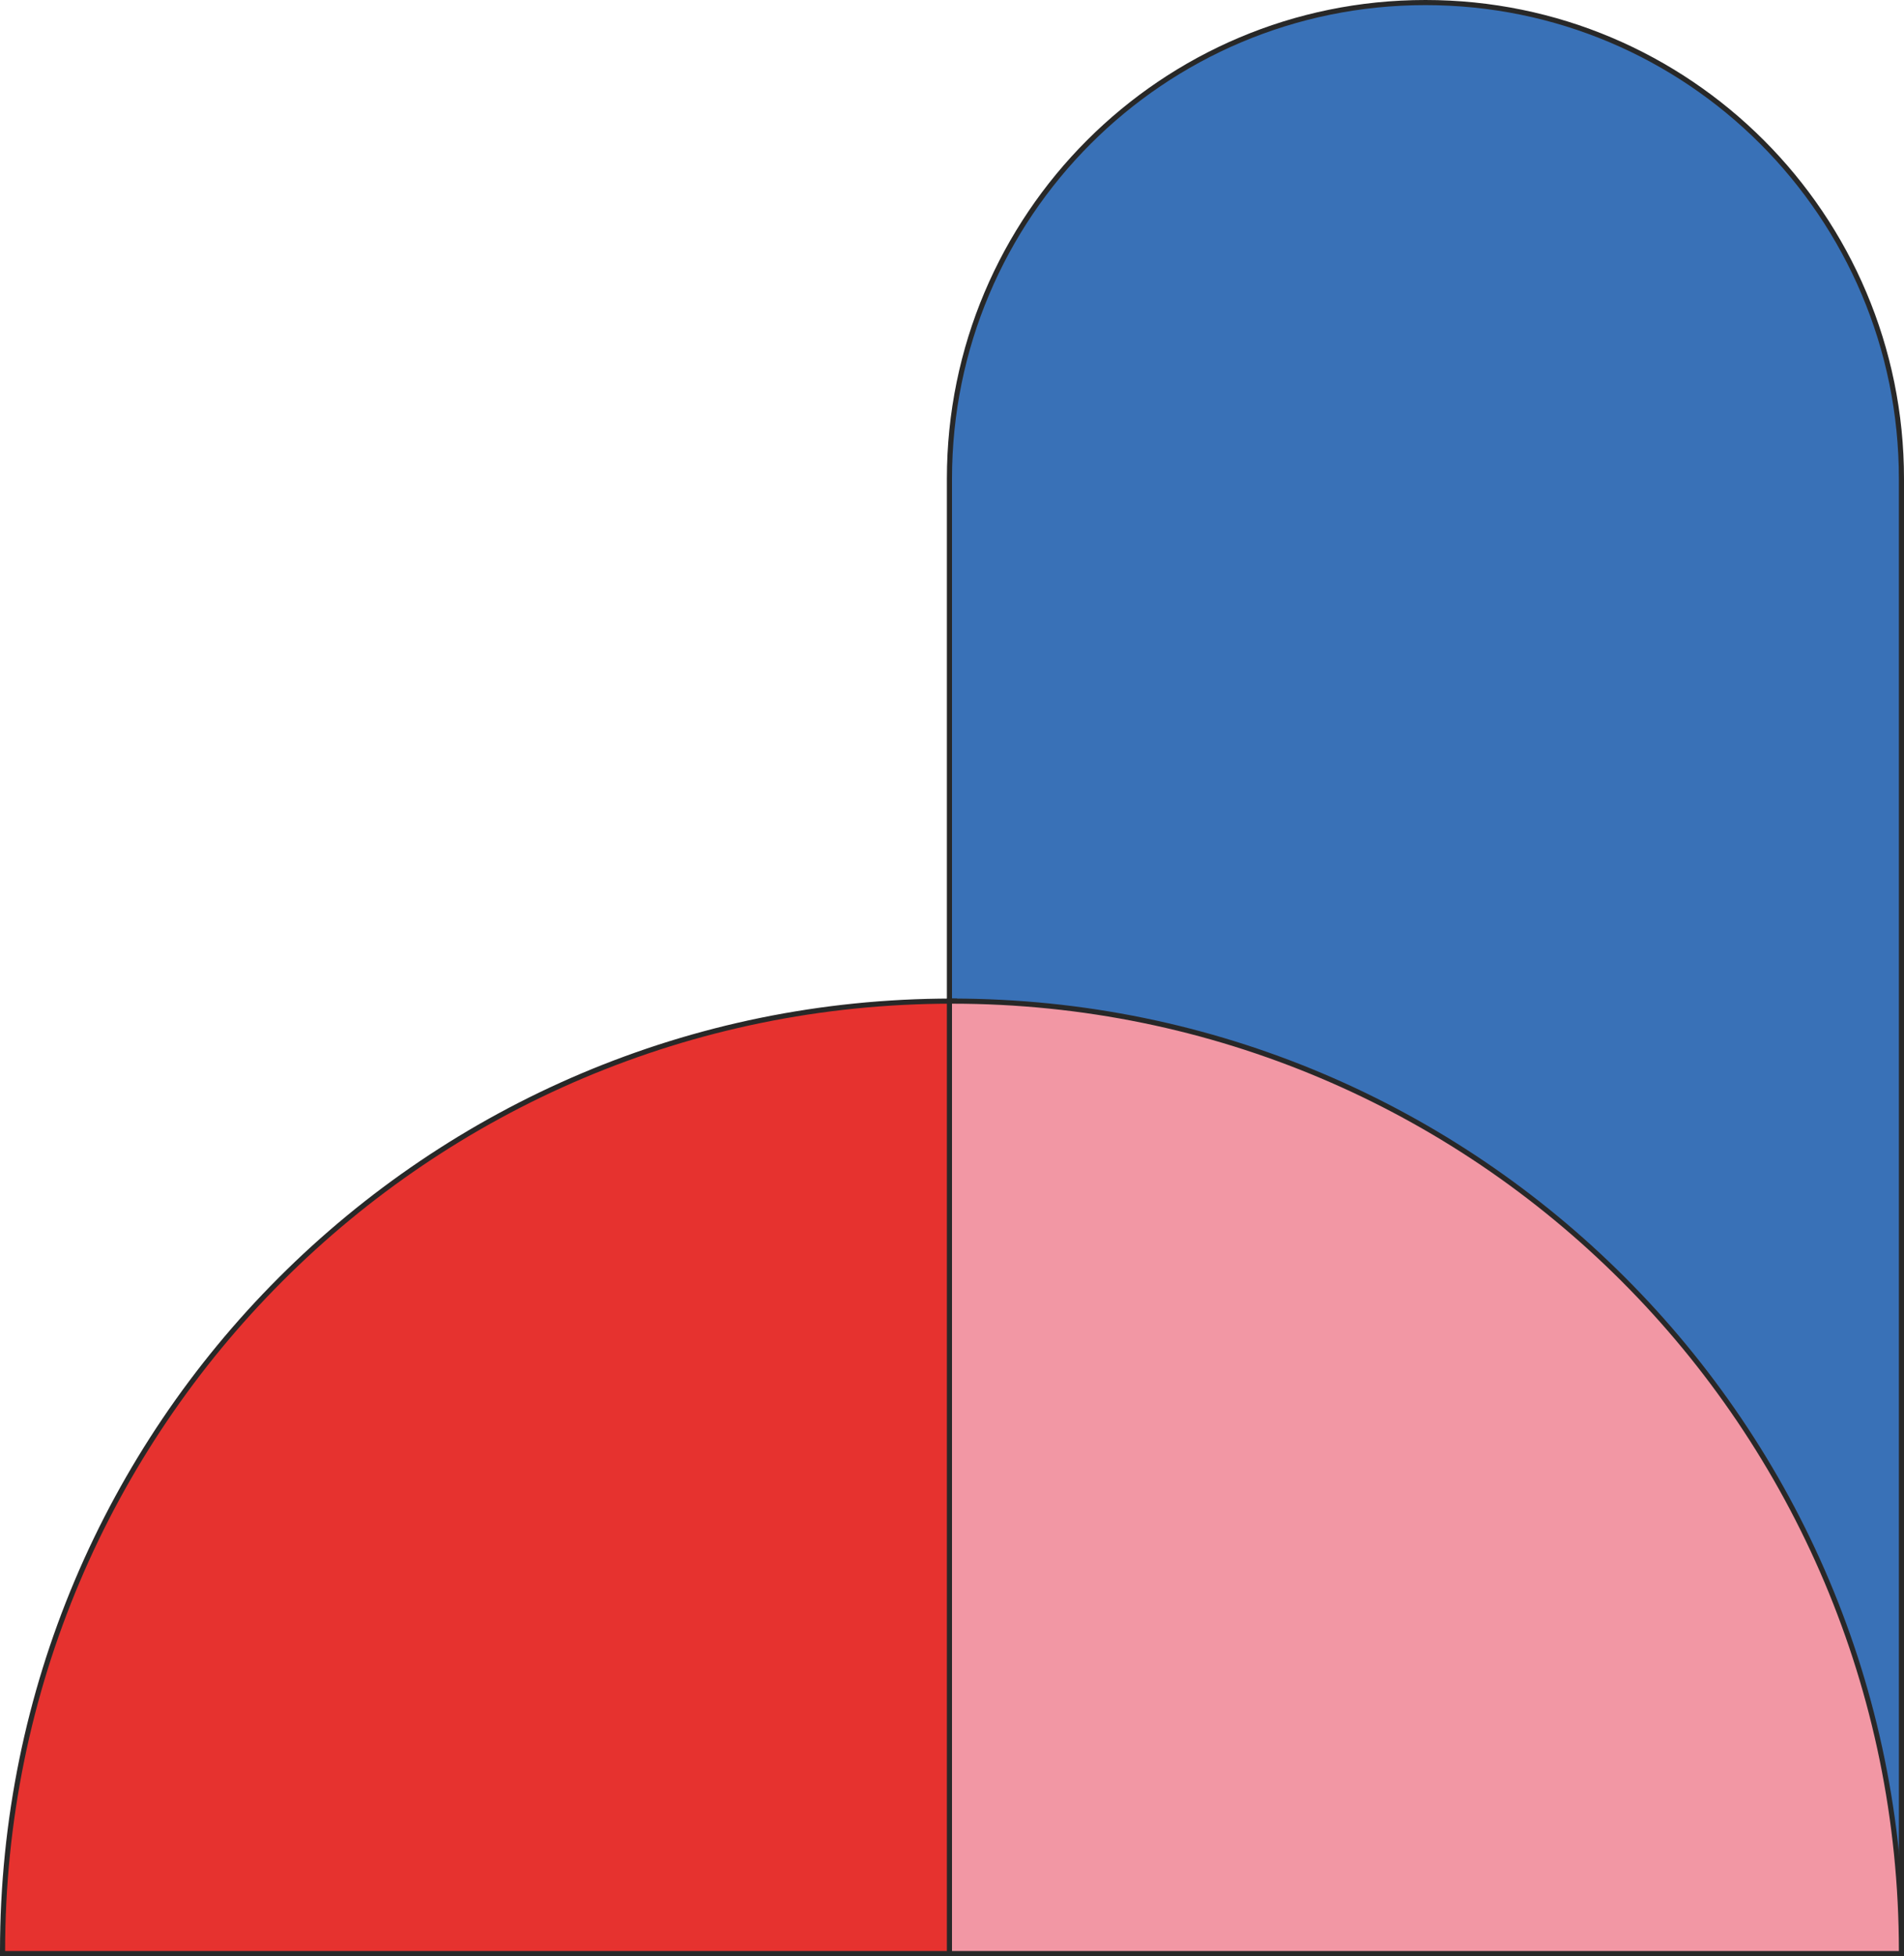 <?xml version="1.0" encoding="utf-8"?>
<svg xmlns="http://www.w3.org/2000/svg" fill="none" height="100%" overflow="visible" preserveAspectRatio="none" style="display: block;" viewBox="0 0 372 382" width="100%">
<g id="Group 8">
<path d="M278.5 0.5C329.866 0.5 371.5 42.134 371.5 93.5V381.5H185.5V93.5C185.5 42.134 227.134 0.5 278.5 0.5Z" fill="#3971B7" id="Vector" stroke="#282828"/>
<path d="M186.5 195.5V381.5H0.5V381C0.5 278.554 83.554 195.5 186 195.5H186.5Z" fill="#E6322F" id="Vector_2" stroke="#282828"/>
<path d="M186 195.5C288.446 195.5 371.5 278.554 371.5 381V381.5H185.5V195.5H186Z" fill="#F297A4" id="Vector_3" stroke="#282828"/>
</g>
</svg>